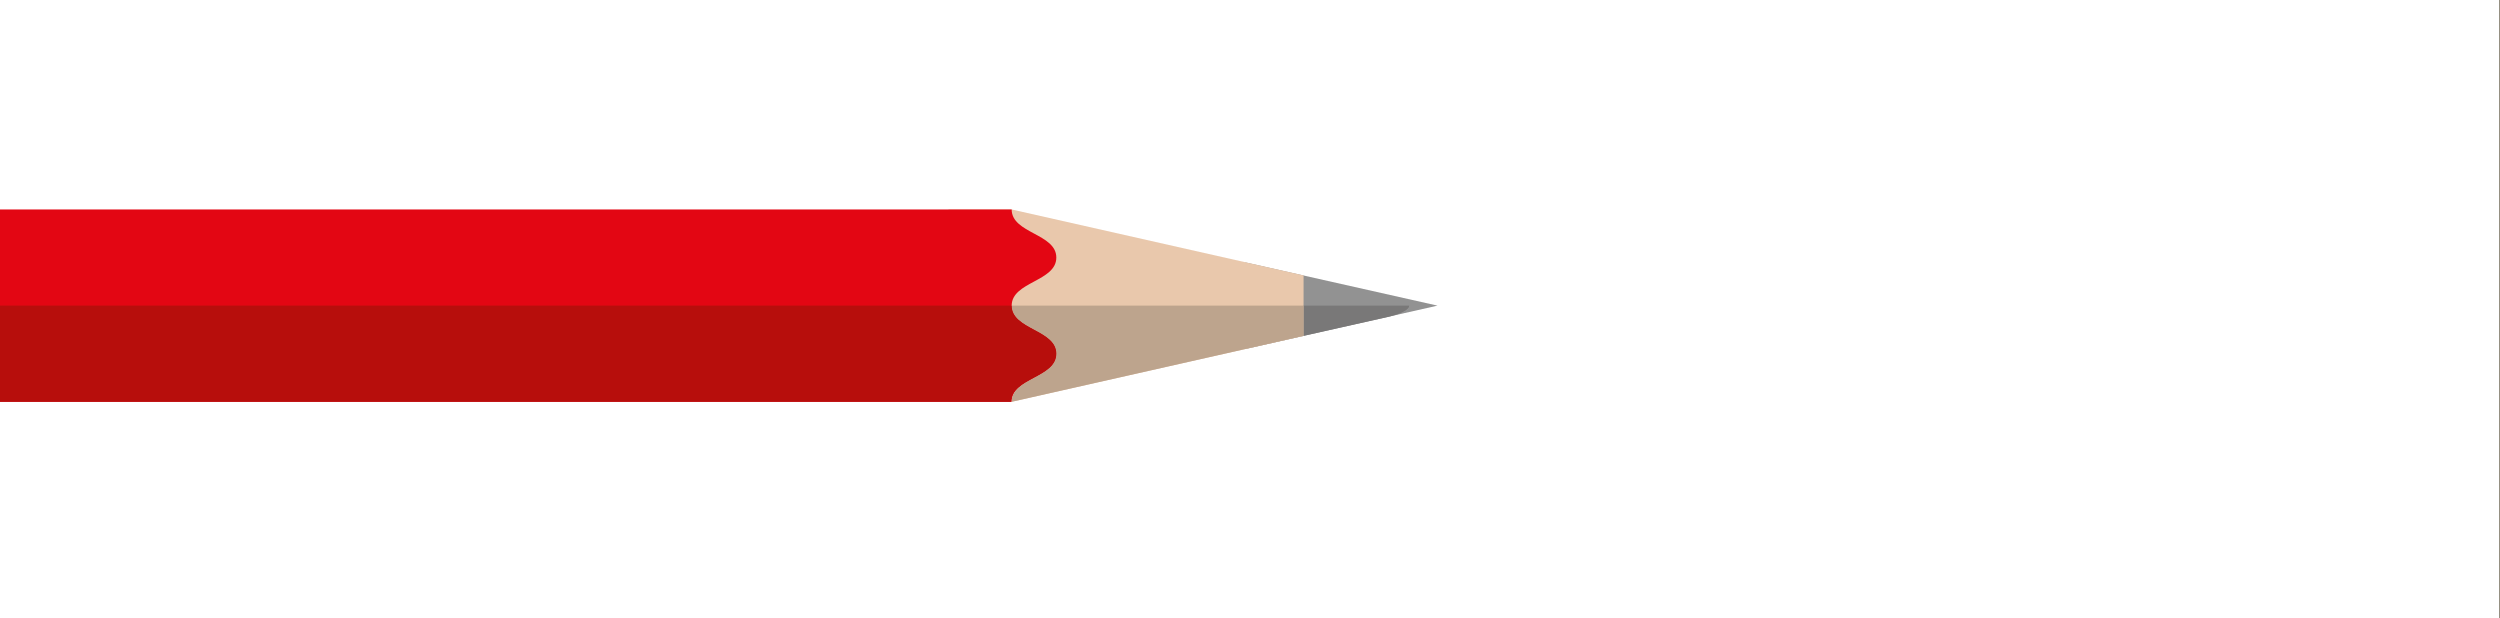 <?xml version="1.0" encoding="utf-8"?>
<!-- Generator: Adobe Illustrator 23.0.6, SVG Export Plug-In . SVG Version: 6.00 Build 0)  -->
<svg version="1.0" id="Ebene_1" xmlns="http://www.w3.org/2000/svg" xmlns:xlink="http://www.w3.org/1999/xlink" x="0px" y="0px"
	 viewBox="0 0 364 90" enable-background="new 0 0 364 90" xml:space="preserve">
<g>
	<g>
		<defs>
			<rect id="SVGID_1_" x="0" width="364" height="90"/>
		</defs>
		<clipPath id="SVGID_2_">
			<use xlink:href="#SVGID_1_"  overflow="visible"/>
		</clipPath>
		<polygon clip-path="url(#SVGID_2_)" fill="#665E4C" points="-364.1,0 -364.1,90 -0.1,90 -0.1,0 -364.1,0 		"/>
		<polygon clip-path="url(#SVGID_2_)" fill="#665E4C" points="363.9,0 363.9,90 727.9,90 727.9,0 363.9,0 		"/>
	</g>
	<g>
		<polyline fill="#929292" points="181.3,38.2 209.3,44.5 181.4,50.8 181.3,38.2 		"/>
		<polyline fill="#E9C8AC" points="189.8,48.9 147.3,58.5 138.1,58.5 138.1,30.5 147.3,30.5 189.8,40.1 189.8,48.9 		"/>
	</g>
	<path fill="#E30613" d="M147.3,30.5c0,3.5,6.5,3.5,6.5,7c0,3.5-6.5,3.5-6.5,7c0,3.5,6.5,3.5,6.5,7c0,3.5-6.5,3.5-6.5,7H0l0-28
		L147.3,30.5"/>
	<path fill="#D0D0D0" d="M205.2,44.5L205.2,44.5c0,0.6-1,1.1-2.9,1.6l0,0C204.3,45.6,205.2,45,205.2,44.5 M181.4,50.8L181.4,50.8
		l-34.1,7.7l0,0L181.4,50.8"/>
	<path fill="#797878" d="M205.2,44.5h-15.4v4.4l-8.5,1.9l0,0l21-4.7C204.3,45.6,205.2,45,205.2,44.5"/>
	<path fill="#BDA48D" d="M189.8,48.9v-4.4l-42.5,0c0,3.5,6.5,3.5,6.5,7c0,3.5-6.5,3.5-6.5,7l34.1-7.7L189.8,48.9"/>
	<path fill="#B70E0C" d="M153.8,51.5c0-3.5-6.5-3.5-6.5-7L0,44.5l0,14h138.1h9.1l0,0C147.3,55,153.8,55,153.8,51.5"/>
</g>
</svg>
